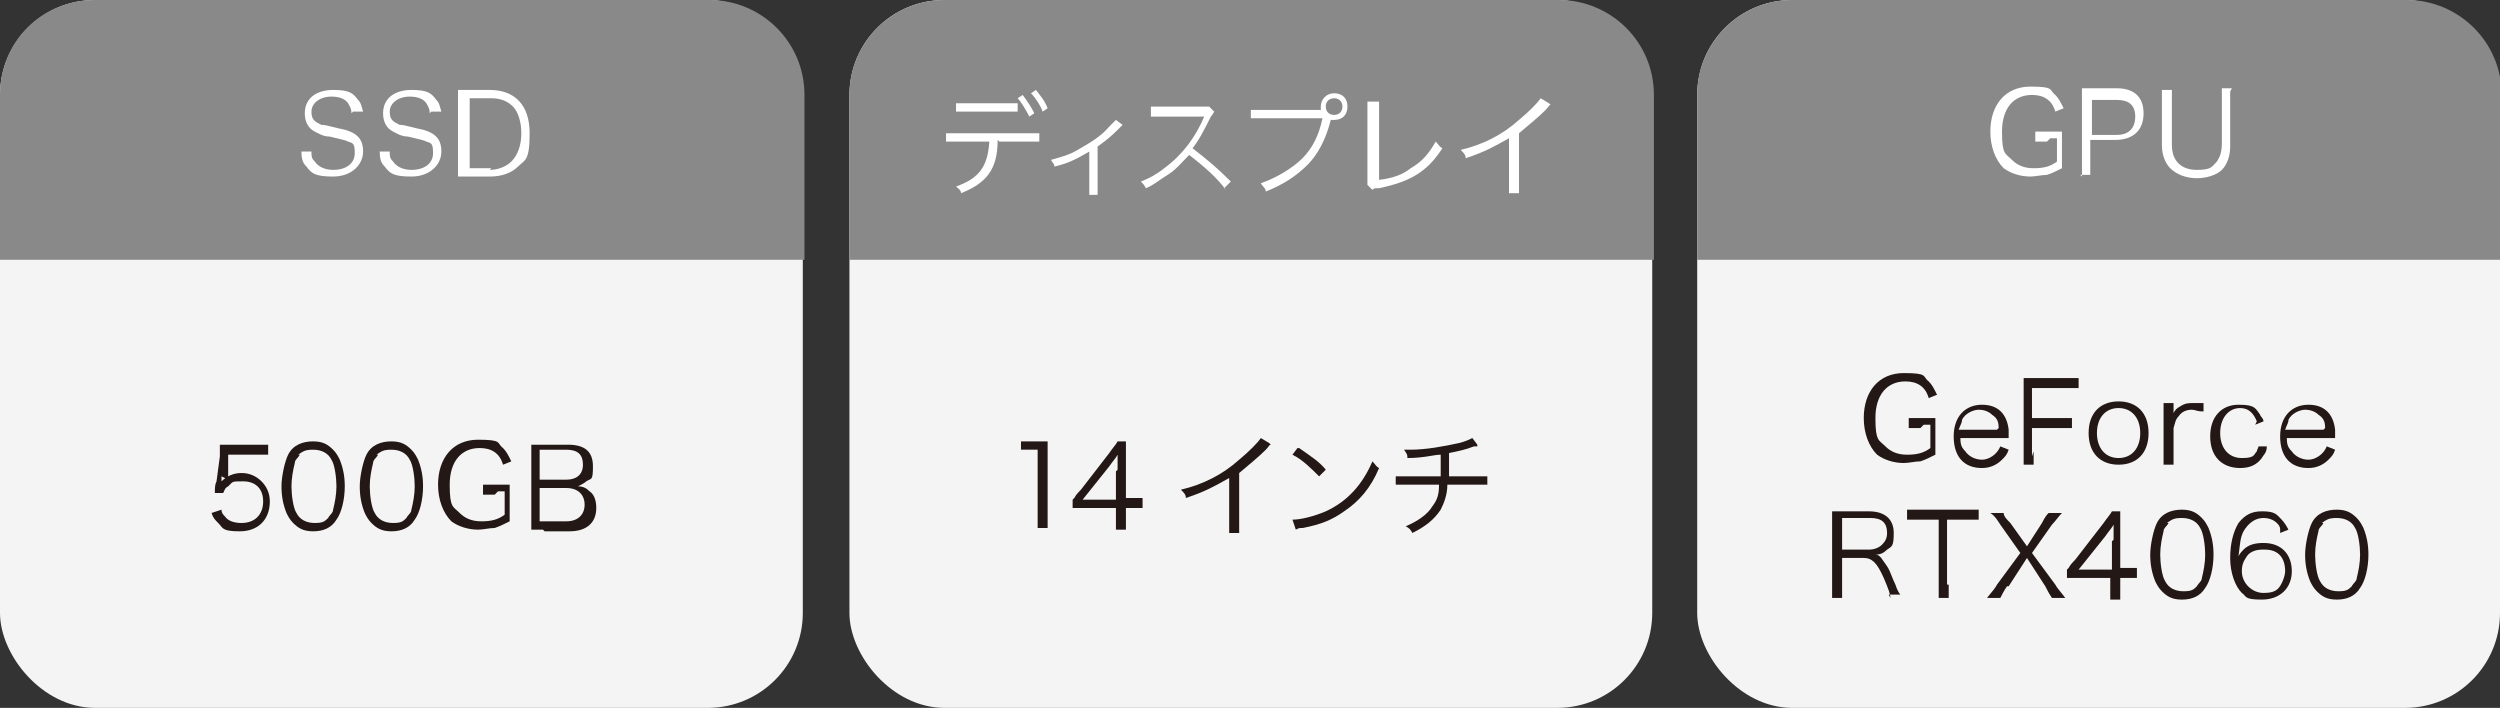 <?xml version="1.0" encoding="UTF-8"?><svg id="_レイヤー_2" xmlns="http://www.w3.org/2000/svg" viewBox="0 0 150.1 42.5"><rect x="0" y="0" width="150.1" height="42.5" fill="#333333" stroke="none"/><defs><style>.cls-1{fill:#f4f4f4;}.cls-2{fill:#231815;}.cls-3{fill:#898989;}.cls-4{fill:#fff;}</style></defs><g id="_メイン"><rect class="cls-1" y="0" width="48.2" height="42.5" rx="5.7" ry="5.7"/><path class="cls-3" d="M48.2,15.6H0V5.7C0,2.5,2.5,0,5.7,0h36.9c3.1,0,5.7,2.5,5.7,5.7v9.9Z"/><path class="cls-2" d="M13.3,28.6q0,.1,0,.3c.3-.3.7-.5,1.2-.5s.9.2,1.2.5c.3.3.5.7.5,1.2,0,1.1-.7,1.8-1.8,1.8s-1-.2-1.3-.5c-.2-.2-.3-.3-.4-.6l.6-.2c0,.2.1.3.2.4.2.3.6.4,1,.4.8,0,1.3-.5,1.3-1.3s-.5-1.2-1.2-1.2-.6,0-.9.3c-.2.1-.2.2-.3.4h-.5c0-.3,0-.5.1-.7l.2-1.5c0-.2,0-.3,0-.4s0-.1,0-.3c.2,0,.3,0,.7,0h1.4c.4,0,.5,0,.8,0v.6c-.3,0-.5,0-.8,0h-1.6v1.5Z"/><path class="cls-2" d="M17.6,31.4c-.2-.2-.3-.4-.4-.6-.2-.5-.3-1-.3-1.6s.2-1.5.4-1.9c.3-.6.9-.8,1.5-.8s.9.2,1.2.5c.2.2.3.4.4.6.2.5.3,1,.3,1.6,0,.8-.2,1.6-.5,2-.3.5-.8.7-1.4.7s-.9-.2-1.2-.5ZM18,27.3c-.1.2-.3.3-.3.5-.1.4-.2.9-.2,1.4s.1,1.3.3,1.6c.2.4.6.6,1.1.6s.6-.1.8-.3c.1-.2.3-.3.3-.5.1-.4.2-.9.2-1.4s-.1-1.3-.3-1.6c-.2-.4-.6-.6-1.1-.6s-.6.1-.9.3Z"/><path class="cls-2" d="M22.3,31.4c-.2-.2-.3-.4-.4-.6-.2-.5-.3-1-.3-1.6s.2-1.5.4-1.9c.3-.6.9-.8,1.5-.8s.9.2,1.2.5c.2.2.3.4.4.6.2.5.3,1,.3,1.6,0,.8-.2,1.6-.5,2-.3.5-.8.7-1.4.7s-.9-.2-1.2-.5ZM22.7,27.3c-.1.2-.3.3-.3.5-.1.4-.2.9-.2,1.4s.1,1.3.3,1.6c.2.4.6.6,1.1.6s.6-.1.8-.3c.1-.2.3-.3.3-.5.1-.4.2-.9.2-1.4s-.1-1.3-.3-1.6c-.2-.4-.6-.6-1.1-.6s-.6.1-.9.3Z"/><path class="cls-2" d="M29.7,29.7c-.4,0-.5,0-.7,0v-.6c.2,0,.4,0,.7,0h.2c.3,0,.5,0,.7,0,0,.3,0,.5,0,.8v.6c0,.3,0,.5,0,.8-.4.2-.6.3-.9.4-.3,0-.7.1-1,.1-.6,0-1.2-.2-1.6-.5-.5-.5-.8-1.3-.8-2.2,0-1.6.9-2.7,2.4-2.7s1.1.2,1.5.5c.2.2.3.4.5.8l-.5.2c-.2-.7-.7-1-1.4-1-1.1,0-1.8.8-1.8,2.2s.2,1.3.6,1.7c.3.3.7.5,1.3.5s1-.1,1.4-.4v-1.4h-.4Z"/><path class="cls-2" d="M32.6,31.8c-.3,0-.5,0-.7,0,0-.3,0-.4,0-.8v-3.6c0-.3,0-.5,0-.7.2,0,.3,0,.7,0h1.5c1,0,1.5.4,1.5,1.3s-.1.7-.4.9c-.1.1-.3.2-.5.3.3,0,.5.1.7.3.3.2.4.6.4,1,0,.9-.6,1.4-1.6,1.4h-1.5ZM34,28.8c.6,0,1-.3,1-.9s-.3-.9-1-.9h-1.6v1.8h1.6ZM32.4,31.3h1.6c.7,0,1.1-.4,1.1-1s-.4-1-1.1-1h-1.6v2Z"/><path class="cls-4" d="M21.1,6.8c0-.3-.1-.4-.2-.6-.2-.3-.6-.4-1-.4-.7,0-1.2.4-1.2.9s.2.6.6.8c.2,0,.2,0,1,.2,1.1.2,1.5.6,1.5,1.4s-.7,1.5-1.8,1.5-1.3-.2-1.6-.6c-.2-.2-.3-.4-.3-.9h.6c0,.3,0,.4.2.6.2.3.6.5,1.1.5.8,0,1.3-.4,1.3-1s-.1-.6-.4-.7c-.2-.1-.3-.1-1.1-.3-.4,0-.7-.2-.9-.3-.4-.2-.6-.6-.6-1.1,0-.9.7-1.4,1.7-1.4s1.2.2,1.5.6c.2.2.2.4.3.7h-.6Z"/><path class="cls-4" d="M25.8,6.8c0-.3-.1-.4-.2-.6-.2-.3-.6-.4-1-.4-.7,0-1.2.4-1.2.9s.2.6.6.8c.2,0,.2,0,1,.2,1.1.2,1.5.6,1.5,1.4s-.7,1.5-1.8,1.5-1.3-.2-1.6-.6c-.2-.2-.3-.4-.3-.9h.6c0,.3,0,.4.2.6.2.3.6.5,1.1.5.8,0,1.3-.4,1.3-1s-.1-.6-.4-.7c-.2-.1-.3-.1-1.1-.3-.4,0-.7-.2-.9-.3-.4-.2-.6-.6-.6-1.1,0-.9.7-1.4,1.7-1.4s1.2.2,1.5.6c.2.2.2.4.3.7h-.6Z"/><path class="cls-4" d="M27.5,6.2c0-.3,0-.5,0-.8.2,0,.4,0,.7,0h1.2c1.5,0,2.4.9,2.4,2.6s-.3,1.6-.7,2c-.4.4-1,.6-1.7.6h-1.2c-.3,0-.5,0-.7,0,0-.3,0-.5,0-.8v-3.6ZM29.4,10.2c.5,0,1-.2,1.3-.5.4-.4.6-1,.6-1.7s-.2-1.3-.5-1.6c-.3-.3-.7-.5-1.3-.5h-1.3v4.2h1.3Z"/><rect class="cls-1" x="51" width="48.2" height="42.5" rx="5.7" ry="5.7"/><path class="cls-3" d="M99.2,15.6h-48.2V5.7C51,2.5,53.6,0,56.7,0h36.9c3.1,0,5.7,2.5,5.7,5.7v9.9Z"/><path class="cls-2" d="M61.3,26.5c.2,0,.3,0,.6,0h.4c.2,0,.3,0,.6,0,0,.4,0,.8,0,1.1v3.3c0,.3,0,.5,0,.8h-.6c0-.2,0-.5,0-.8v-3.9h-.4c-.2,0-.4,0-.6,0v-.5Z"/><path class="cls-2" d="M64.5,29.9c.1-.2.3-.4.4-.5l1.7-2.2c.2-.3.4-.5.5-.7h.5c0,.4,0,.6,0,1.2v2.2h.3c.3,0,.5,0,.7,0v.6c-.3,0-.4,0-.7,0h-.3v.6c0,.3,0,.5,0,.7h-.6c0-.2,0-.4,0-.7v-.6h-1.8c-.4,0-.6,0-.8,0v-.5ZM67.1,28.2c0-.4,0-.6,0-.9-.1.2-.3.4-.5.7l-1.6,2h2v-1.7Z"/><path class="cls-2" d="M76.3,26.7c-.1,0-.1.1-.3.3-.4.4-1,.9-1.6,1.4v2.9c0,.4,0,.5,0,.7h-.6c0-.2,0-.3,0-.7v-2.6c-.9.5-1.4.8-2.6,1.2,0-.2-.1-.3-.3-.5,1.3-.3,2.5-.9,3.5-1.8.6-.5,1.1-1,1.3-1.3l.5.3Z"/><path class="cls-2" d="M77.6,31.2c.5,0,1.3-.2,2-.5,1.3-.6,2.2-1.6,2.8-3,.2.2.2.3.4.4-.5,1.2-1.2,2-2.1,2.6-.7.5-1.4.8-2.5,1-.2,0-.2,0-.4.1l-.2-.6ZM78,26.9c.7.5,1.2.8,1.6,1.3l-.4.4c-.5-.5-1-1-1.6-1.3l.3-.4Z"/><path class="cls-2" d="M88.7,26.8q0,0-.2,0c-.5.2-1,.3-1.5.4,0,.7,0,1.1,0,1.4h1.6c.4,0,.5,0,.7,0v.5c-.2,0-.4,0-.7,0h-1.7c0,.6-.2,1.1-.4,1.5-.4.6-.9,1-1.7,1.4-.1-.2-.2-.3-.4-.4.7-.3,1.3-.7,1.6-1.2.3-.4.4-.7.4-1.3h-1.9c-.3,0-.5,0-.7,0v-.5c.2,0,.3,0,.7,0h2c0-.3,0-.7,0-1.3-.4,0-1,.2-2,.2,0-.2,0-.2-.2-.5.2,0,.3,0,.4,0,.9,0,2-.2,2.9-.4.4-.1.6-.2.8-.3l.3.4Z"/><path class="cls-4" d="M59.9,8.4c0,1.8-.7,2.6-2.2,3.2,0-.2-.2-.3-.3-.4,1.4-.5,1.9-1.2,2-2.7h-1.8c-.4,0-.6,0-.8,0v-.5c.2,0,.4,0,.8,0h4c.4,0,.6,0,.8,0v.5c-.2,0-.4,0-.8,0h-1.6ZM57.4,6.2c.2,0,.3,0,.8,0h2.1c.4,0,.5,0,.8,0v.5c0,0-.3,0-.8,0h-2.1c-.5,0-.6,0-.8,0v-.5ZM61.4,5.7c.3.4.5.7.7,1.1l-.3.2c-.2-.4-.5-.9-.7-1.1l.3-.2ZM62.2,5.4c.3.4.5.6.7,1.1l-.3.2c-.1-.3-.4-.8-.7-1.1l.3-.2Z"/><path class="cls-4" d="M67.5,7.4c0,0,0,0-.2.2-.4.4-.7.7-1.4,1.2v2.3c0,.3,0,.4,0,.6h-.5c0-.2,0-.3,0-.6v-2c-.7.4-1.2.7-2.1.9,0-.2-.1-.2-.2-.4.7-.2,1.1-.3,1.6-.6.7-.4,1.4-.8,1.9-1.4.2-.2.3-.3.4-.4l.4.3Z"/><path class="cls-4" d="M73.6,11.4c-.5-.7-1.3-1.4-2.2-2.1-.5.5-.8.9-1.3,1.2-.5.3-.8.6-1.3.8-.1-.2-.2-.3-.3-.4.5-.2.9-.4,1.4-.8,1.1-.8,1.9-1.9,2.4-3.1,0,0,0,0,0,0,0,0,0,0,0,0,0,0,0,0-.2,0h-2.3c-.3,0-.5,0-.7,0v-.6c.2,0,.3,0,.5,0h2.6c.2,0,.3,0,.4,0l.3.3c0,0-.1.2-.2.3-.4.8-.7,1.4-1.1,1.9.9.7,1.5,1.2,2.3,2l-.4.4Z"/><path class="cls-4" d="M79.3,6.6c0,0,0-.1,0-.2,0-.4.3-.8.8-.8s.8.3.8.8-.3.8-.8.8-.1,0-.2,0t0,0c-.3,1.2-.8,2.1-1.4,2.7-.7.7-1.5,1.2-2.5,1.6,0-.2-.2-.3-.3-.5.9-.3,1.9-.9,2.5-1.5.6-.6,1-1.4,1.2-2.4h-3.5c-.4,0-.6,0-.8,0v-.5c.2,0,.4,0,.8,0h3.5ZM79.6,6.4c0,.3.2.5.5.5s.5-.2.5-.5-.2-.5-.5-.5-.5.2-.5.5Z"/><path class="cls-4" d="M82.8,6.1c0,.1,0,.3,0,.6v4.1c.8-.1,1.4-.3,1.9-.7.7-.4,1.1-.9,1.5-1.6.2.2.2.3.4.4-.9,1.4-1.9,2-3.8,2.4-.3,0-.3,0-.4.1l-.3-.3c0-.1,0-.2,0-.4v-3.9s0-.3,0-.3c0-.1,0-.2,0-.4h.6Z"/><path class="cls-4" d="M93.1,6.3c-.1,0-.1.1-.3.3-.4.4-1,.9-1.6,1.4v2.9c0,.4,0,.5,0,.7h-.6c0-.2,0-.3,0-.7v-2.6c-.9.5-1.4.8-2.6,1.2,0-.2-.1-.3-.3-.5,1.3-.3,2.5-.9,3.5-1.8.6-.5,1.1-1,1.3-1.3l.5.3Z"/><rect class="cls-1" x="101.9" y="0" width="48.2" height="42.5" rx="5.7" ry="5.7"/><path class="cls-3" d="M150.1,15.6h-48.2V5.7C101.9,2.5,104.5,0,107.6,0h36.9c3.1,0,5.7,2.5,5.7,5.7v9.9Z"/><path class="cls-2" d="M115.3,25.7c-.4,0-.5,0-.7,0v-.6c.2,0,.4,0,.7,0h.2c.3,0,.5,0,.7,0,0,.3,0,.5,0,.8v.6c0,.3,0,.5,0,.8-.4.2-.6.3-.9.4-.3,0-.7.1-1,.1-.6,0-1.2-.2-1.6-.5-.5-.5-.8-1.3-.8-2.2,0-1.6.9-2.7,2.4-2.7s1.1.2,1.5.5c.2.2.3.4.5.8l-.5.2c-.2-.7-.7-1-1.4-1-1.1,0-1.8.8-1.8,2.2s.2,1.3.6,1.7c.3.3.7.5,1.3.5s1-.1,1.4-.4v-1.4h-.4Z"/><path class="cls-2" d="M117.7,26.1c0,.5,0,.7.3,1,.2.3.6.5,1,.5s.9-.3,1.1-.8l.5.2c-.1.3-.2.4-.4.6-.3.3-.7.5-1.2.5-1.1,0-1.7-.7-1.7-1.9s.7-1.9,1.7-1.9,1.5.6,1.6,1.5c0,0,0,.3,0,.5h-2.9ZM120,25.7c0-.4-.1-.6-.4-.8-.2-.2-.5-.3-.8-.3s-.8.2-1,.6c0,.2-.1.3-.2.6h2.3Z"/><path class="cls-2" d="M122.1,27.1c0,.4,0,.6,0,.8h-.6c0-.2,0-.4,0-.8v-3.6c0-.3,0-.5,0-.8.2,0,.4,0,.7,0h1.8c.3,0,.5,0,.8,0v.6c-.2,0-.4,0-.8,0h-2v1.8h1.6c.3,0,.5,0,.8,0v.6c-.2,0-.4,0-.8,0h-1.6v1.7Z"/><path class="cls-2" d="M125.4,26c0-1.2.7-1.9,1.8-1.9s1.8.7,1.8,1.9-.7,1.9-1.8,1.9-1.8-.7-1.8-1.9ZM125.9,26c0,.9.5,1.5,1.3,1.5s1.3-.6,1.3-1.5-.5-1.5-1.3-1.5-1.3.6-1.3,1.5Z"/><path class="cls-2" d="M132.2,24.7c-.3,0-.4-.1-.6-.1-.3,0-.6.1-.8.4-.2.2-.2.4-.3.7v1.4c0,.3,0,.5,0,.8h-.6c0-.3,0-.5,0-.8v-2.1c0-.3,0-.5,0-.8h.6v.4c0,0,0,.2,0,.2.1-.2.2-.3.4-.4.3-.2.5-.2.8-.2s.3,0,.6,0v.5Z"/><path class="cls-2" d="M135.5,25.3c-.2-.5-.5-.8-1-.8-.7,0-1.2.6-1.2,1.5s.5,1.5,1.3,1.5.7-.2.9-.4c0-.1.1-.2.1-.3h.5c0,.4-.2.5-.3.7-.3.4-.7.6-1.3.6-1.1,0-1.8-.7-1.8-1.9s.7-1.9,1.7-1.9,1,.2,1.3.6c0,.1.2.2.2.4l-.5.2Z"/><path class="cls-2" d="M137.3,26.1c0,.5,0,.7.3,1,.2.3.6.5,1,.5s.9-.3,1.1-.8l.5.2c-.1.3-.2.4-.4.6-.3.3-.7.5-1.2.5-1.1,0-1.7-.7-1.7-1.9s.7-1.9,1.7-1.9,1.5.6,1.6,1.5c0,0,0,.3,0,.5h-2.9ZM139.6,25.7c0-.4-.1-.6-.4-.8-.2-.2-.5-.3-.8-.3s-.8.2-1,.6c0,.2-.1.3-.2.6h2.3Z"/><path class="cls-2" d="M113.5,35.9c0-.2-.1-.5-.4-1.2-.4-.9-.7-1.2-1.2-1.2h-1.3v1.6c0,.3,0,.5,0,.8h-.6c0-.2,0-.4,0-.8v-3.6c0-.3,0-.5,0-.8.2,0,.4,0,.7,0h1.5c1,0,1.5.5,1.5,1.3s-.1.8-.4,1c-.2.2-.4.3-.7.3.3,0,.4.3.7.7.2.3.3.7.5,1.1.1.3.2.5.3.6h-.7ZM112.2,33c.3,0,.6-.1.8-.3.2-.2.3-.4.3-.7,0-.6-.3-.9-1-.9h-1.7v1.9h1.6Z"/><path class="cls-2" d="M117,35.1c0,.3,0,.5,0,.8h-.6c0-.2,0-.4,0-.8v-3.9h-1.1c-.3,0-.6,0-.8,0v-.6c.2,0,.4,0,.8,0h2.7c.4,0,.6,0,.8,0v.6c-.2,0-.4,0-.8,0h-1.1v3.9Z"/><path class="cls-2" d="M120.5,35.2c-.2.3-.3.5-.4.7h-.8c.4-.5.5-.6.6-.8l1.4-1.9-1.2-1.7c-.2-.3-.3-.5-.6-.7h.8c0,.2.2.4.4.6l1,1.4.9-1.4c.2-.4.3-.5.4-.6h.8c-.2.2-.4.5-.6.7l-1.2,1.7,1.4,1.9c.1.2.3.4.6.8h-.8c-.2-.3-.3-.5-.4-.7l-1.1-1.7-1.1,1.7Z"/><path class="cls-2" d="M124.2,34.1c.1-.2.3-.4.4-.5l1.7-2.2c.2-.3.4-.5.5-.7h.5c0,.4,0,.6,0,1.2v2.2h.3c.3,0,.5,0,.7,0v.6c-.3,0-.4,0-.7,0h-.3v.6c0,.3,0,.5,0,.7h-.6c0-.2,0-.4,0-.7v-.6h-1.8c-.4,0-.6,0-.8,0v-.5ZM126.9,32.4c0-.4,0-.6,0-.9-.1.2-.3.4-.5.7l-1.6,2h2v-1.7Z"/><path class="cls-2" d="M129.8,35.5c-.2-.2-.3-.4-.4-.6-.2-.5-.3-1-.3-1.6s.2-1.5.4-1.9c.3-.6.9-.8,1.5-.8s.9.2,1.2.5c.2.2.3.4.4.6.2.5.3,1,.3,1.6,0,.8-.2,1.6-.5,2-.3.5-.8.7-1.4.7s-.9-.2-1.2-.5ZM130.2,31.4c-.1.2-.3.3-.3.5-.1.4-.2.9-.2,1.4s.1,1.3.3,1.6c.2.4.6.6,1.1.6s.6-.1.8-.3c.1-.2.3-.3.3-.5.1-.4.2-.9.2-1.4s-.1-1.3-.3-1.6c-.2-.4-.6-.6-1.1-.6s-.6.1-.9.3Z"/><path class="cls-2" d="M136.9,31.8c0-.2-.1-.3-.2-.4-.2-.2-.5-.3-.8-.3-.5,0-.9.3-1.2.8-.2.4-.2.7-.3,1.5.1-.2.2-.3.3-.4.3-.3.7-.4,1.2-.4,1.1,0,1.7.7,1.7,1.7s-.7,1.7-1.8,1.7-.9-.2-1.2-.4c-.4-.4-.7-1.2-.7-2.1s.2-1.6.5-2.1c.4-.5.8-.7,1.4-.7s.8.1,1,.3c.2.2.4.4.6.8l-.5.2ZM135.8,33c-.3,0-.7.1-.9.4s-.3.5-.3.9c0,.7.6,1.3,1.3,1.3s.9-.2,1.1-.6c.1-.2.2-.5.2-.7,0-.8-.4-1.3-1.2-1.3Z"/><path class="cls-2" d="M139.1,35.5c-.2-.2-.3-.4-.4-.6-.2-.5-.3-1-.3-1.6s.2-1.5.4-1.9c.3-.6.9-.8,1.5-.8s.9.2,1.2.5c.2.2.3.4.4.6.2.5.3,1,.3,1.6,0,.8-.2,1.6-.5,2-.3.5-.8.7-1.4.7s-.9-.2-1.2-.5ZM139.5,31.4c-.1.2-.3.3-.3.5-.1.4-.2.9-.2,1.4s.1,1.3.3,1.6c.2.4.6.6,1.1.6s.6-.1.8-.3c.1-.2.3-.3.3-.5.1-.4.2-.9.2-1.4s-.1-1.3-.3-1.6c-.2-.4-.6-.6-1.1-.6s-.6.1-.9.3Z"/><path class="cls-4" d="M122.9,8.5c-.4,0-.5,0-.7,0v-.6c.2,0,.4,0,.7,0h.2c.3,0,.5,0,.7,0,0,.3,0,.5,0,.8v.6c0,.3,0,.5,0,.8-.4.2-.6.3-.9.4-.3,0-.7.1-1,.1-.6,0-1.2-.2-1.6-.5-.5-.5-.8-1.3-.8-2.2,0-1.6.9-2.7,2.4-2.7s1.1.2,1.5.5c.2.2.3.4.5.8l-.5.2c-.2-.7-.7-1-1.4-1-1.1,0-1.8.8-1.8,2.2s.2,1.3.6,1.7c.3.3.7.5,1.3.5s1-.1,1.4-.4v-1.4h-.4Z"/><path class="cls-4" d="M125,10.6c0-.2,0-.4,0-.8v-3.7c0-.3,0-.5,0-.8.2,0,.4,0,.7,0h1.4c1,0,1.6.5,1.6,1.5s-.6,1.6-1.7,1.6h-1.5v1.3c0,.3,0,.5,0,.8h-.6ZM127.1,8.1c.7,0,1.1-.4,1.1-1.1s-.4-1-1.1-1h-1.5v2.1h1.5Z"/><path class="cls-4" d="M133.9,5.5c0,.2,0,.4,0,.8v2.5c0,.6-.2,1.1-.5,1.4-.3.3-.9.5-1.5.5s-1.2-.2-1.6-.6c-.3-.3-.5-.8-.5-1.4v-2.5c0-.3,0-.5,0-.8h.6c0,.2,0,.4,0,.8v2.5c0,1,.6,1.5,1.5,1.5s.9-.2,1.2-.5c.2-.3.3-.6.3-1.1v-2.5c0-.3,0-.5,0-.8h.6Z"/></g></svg>